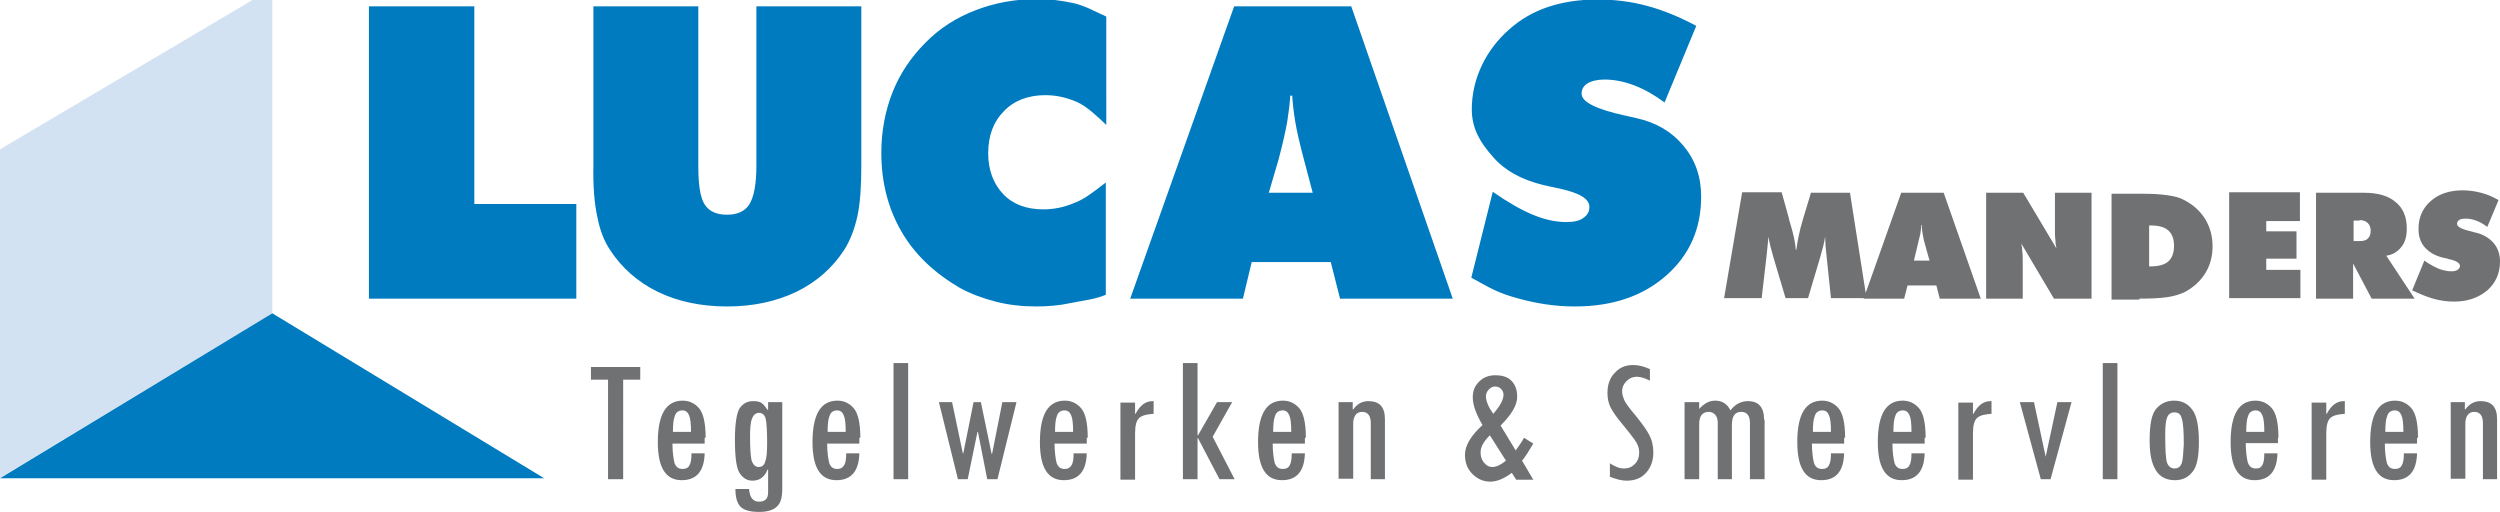 <?xml version="1.0" encoding="utf-8"?>
<!-- Generator: Adobe Illustrator 19.2.1, SVG Export Plug-In . SVG Version: 6.00 Build 0)  -->
<svg version="1.0" id="Laag_1" xmlns="http://www.w3.org/2000/svg" xmlns:xlink="http://www.w3.org/1999/xlink" x="0px" y="0px"
	 width="512.3px" height="104.9px" viewBox="0 0 512.3 104.9" enable-background="new 0 0 512.3 104.9" xml:space="preserve">
<g>
	<polygon fill="#D3E2F2" points="0,97.9 0,30.6 55.8,-2.4 55.8,64.2 0,97.9 	"/>
	<path fill="#707173" d="M382.5,61.2l-3.4-21.7h-8l-1.6,5.3c-0.4,1.3-0.7,2.5-0.9,3.5c-0.2,1-0.4,2-0.5,2.9h-0.1
		c-0.1-1.5-0.5-3.3-1.2-5.6c-0.1-0.3-0.2-0.6-0.2-0.8l-1.5-5.4h-8.1l-3.7,21.7h7.7l1-8.6c0.1-0.7,0.1-1.3,0.2-2
		c0.1-0.7,0.1-1.3,0.2-2c0.1,0.6,0.2,1.3,0.4,2c0.2,0.7,0.4,1.4,0.6,2.2l2.5,8.4h4.6l2.5-8.4c0.2-0.8,0.4-1.5,0.6-2.2
		c0.2-0.7,0.3-1.4,0.4-2c0,0.7,0.1,1.3,0.1,2c0.1,0.7,0.1,1.3,0.2,2l0.9,8.6H382.5L382.5,61.2z M392.8,50.9c0.3-1.2,0.5-2.2,0.7-2.9
		c0.1-0.7,0.2-1.3,0.2-1.9h0.1c0,0.6,0.1,1.2,0.2,1.9c0.1,0.7,0.3,1.6,0.7,2.9l0.7,2.5h-3.2L392.8,50.9L392.8,50.9z M390.2,61.2
		l0.7-2.7h5.9l0.7,2.7h8.4l-7.6-21.7h-8.7l-7.7,21.7H390.2L390.2,61.2z M414.5,61.2v-7.8c0-0.7,0-1.3-0.1-1.9c0-0.6-0.1-1.1-0.2-1.6
		l6.7,11.3h7.7V39.5h-7.5v7.3c0,1,0,1.8,0.1,2.4c0,0.6,0.1,1.2,0.2,1.7l-6.8-11.4H407v21.7H414.5L414.5,61.2z M440.4,46.2h0.3
		c1.6,0,2.8,0.3,3.6,1c0.8,0.7,1.2,1.7,1.2,3.2c0,1.4-0.4,2.5-1.2,3.2c-0.8,0.7-2.1,1-3.9,1V46.2L440.4,46.2z M438.4,61.2
		c2.4,0,4.3-0.1,5.7-0.3c1.4-0.2,2.6-0.6,3.5-1c1.9-1,3.3-2.3,4.3-3.9c1-1.6,1.5-3.5,1.5-5.5c0-2.1-0.5-3.9-1.5-5.6
		c-1-1.6-2.4-2.9-4.3-3.9c-0.9-0.5-2-0.8-3.5-1c-1.4-0.2-3.1-0.3-5.1-0.3h-6.3v21.7H438.4L438.4,61.2z M471.4,61.2v-5.9h-7V53h6.2
		v-5.6h-6.2v-2.1h6.9v-5.9h-14.5v21.7H471.4L471.4,61.2z M483.5,45.1c0.7,0,1.3,0.2,1.7,0.6c0.4,0.4,0.6,0.9,0.6,1.6
		c0,0.7-0.2,1.2-0.6,1.6c-0.4,0.4-1,0.5-1.7,0.5h-1.2v-4.2H483.5L483.5,45.1z M482.2,61.2V54l3.8,7.2h8.8l-5.8-8.8
		c1.3-0.2,2.3-0.8,3.1-1.8s1.1-2.3,1.1-3.8c0-2.4-0.8-4.2-2.3-5.4c-1.5-1.3-3.7-1.9-6.5-1.9h-9.8v21.7H482.2L482.2,61.2z
		 M498.6,61.2c1.4,0.4,2.8,0.6,4.3,0.6c2.8,0,5-0.8,6.8-2.3c1.7-1.5,2.6-3.5,2.6-5.9c0-1.5-0.4-2.7-1.3-3.8c-0.9-1-2-1.7-3.5-2.1
		c-0.2,0-0.5-0.1-0.8-0.2c-2.2-0.5-3.2-1-3.2-1.6c0-0.3,0.1-0.6,0.4-0.8c0.3-0.2,0.7-0.3,1.3-0.3c0.7,0,1.4,0.1,2.2,0.4
		c0.8,0.3,1.5,0.7,2.3,1.3L512,41c-1.2-0.7-2.4-1.2-3.6-1.5c-1.2-0.3-2.4-0.5-3.7-0.5c-2.7,0-4.9,0.7-6.6,2.2
		c-1.7,1.5-2.5,3.4-2.5,5.7c0,1.5,0.4,2.8,1.3,3.8c0.9,1,2.1,1.7,3.7,2.1c0.3,0.1,0.7,0.1,1.2,0.3c1.5,0.3,2.3,0.8,2.3,1.4
		c0,0.3-0.2,0.6-0.5,0.8c-0.3,0.2-0.7,0.3-1.3,0.3c-0.8,0-1.6-0.2-2.5-0.5c-0.9-0.4-1.9-0.9-3-1.7l-2.5,6.1
		C495.8,60.2,497.2,60.8,498.6,61.2L498.6,61.2z"/>
	<path fill="#007BC0" d="M118.1,61.2V41.8H97.2V1.3H75.6v59.9H118.1L118.1,61.2z M122.4,44.4c0.5,2.7,1.4,5,2.6,6.8
		c2.4,3.7,5.7,6.6,9.8,8.6c4.1,2,8.9,3,14.2,3c5.3,0,10-1,14.2-3c4.1-2,7.4-4.9,9.8-8.6c1.2-1.9,2.1-4.2,2.7-6.9
		c0.6-2.8,0.8-6.3,0.8-10.5V1.3H155V34c0,3.7-0.5,6.3-1.4,7.8c-0.9,1.5-2.5,2.2-4.6,2.2c-2.2,0-3.7-0.7-4.6-2.1
		c-0.9-1.4-1.3-4-1.3-7.8V1.3h-21.5v32.5C121.5,38.1,121.8,41.7,122.4,44.4L122.4,44.4z M226.7,3.4c-2.2-1-4.5-2.3-6.9-2.8
		c-2.4-0.5-4.7-0.8-7.2-0.8c-4.6,0-8.8,0.8-12.7,2.3c-3.9,1.5-7.4,3.7-10.3,6.7c-2.9,2.9-5.2,6.3-6.7,10.1c-1.5,3.8-2.3,8-2.3,12.4
		c0,6.1,1.4,11.4,4.1,16.1c2.7,4.7,6.7,8.5,12,11.6c2.2,1.2,4.6,2.1,7.3,2.8c2.7,0.7,5.5,1,8.4,1c2.3,0,4.7-0.2,7-0.7
		c2.3-0.5,4.9-0.7,7.2-1.7v-23c-2.5,1.9-4.3,3.4-6.5,4.2c-2.1,0.9-4.2,1.3-6.3,1.3c-3.4,0-6.2-1-8.2-3.1c-2-2.1-3.1-4.9-3.1-8.4
		c0-3.6,1.1-6.5,3.2-8.6c2.1-2.2,5-3.3,8.5-3.3c2.3,0,4.4,0.5,6.5,1.4c2,0.9,4,2.8,6,4.7V3.4L226.7,3.4z M262,32.7
		c0.9-3.4,1.5-6.1,1.8-7.9c0.3-1.9,0.5-3.6,0.6-5.2h0.4c0.1,1.6,0.3,3.4,0.6,5.2c0.3,1.9,0.9,4.5,1.8,7.9l1.8,6.8h-9L262,32.7
		L262,32.7z M254.7,61.2l1.8-7.5h16.2l1.9,7.5h23.1L276.9,1.3h-24l-21.3,59.9H254.7L254.7,61.2z M310.9,61.1
		c3.9,1.1,7.8,1.7,11.8,1.7c7.7,0,13.9-2.1,18.7-6.3c4.8-4.2,7.2-9.6,7.2-16.2c0-4.1-1.2-7.5-3.6-10.4c-2.4-2.9-5.6-4.8-9.7-5.7
		c-0.5-0.1-1.3-0.3-2.2-0.5c-6-1.3-9-2.8-9-4.5c0-0.9,0.4-1.6,1.2-2.1c0.8-0.5,2-0.8,3.5-0.8c2,0,4,0.4,6.1,1.2
		c2.1,0.8,4.2,2,6.2,3.5l6.5-15.7c-3.4-1.8-6.7-3.2-10.1-4.1c-3.3-0.9-6.7-1.3-10.1-1.3c-7.5,0-13.5,2-18.1,6.1
		c-4.6,4-7.7,9.9-7.7,16.4c0,4.1,1.9,7,4.3,9.7c2.4,2.8,5.8,4.7,10.3,5.8c0.8,0.2,1.8,0.4,3.2,0.7c4.2,0.9,6.3,2.1,6.3,3.8
		c0,1-0.4,1.7-1.3,2.3c-0.8,0.6-2,0.8-3.5,0.8c-2.1,0-4.4-0.5-6.8-1.5c-2.4-1-5.2-2.6-8.2-4.7l-4.4,17.6
		C305.5,59.1,306.9,60,310.9,61.1L310.9,61.1z"/>
	<path fill="#707173" d="M131.2,75.2h-10.1v2.6h3.5v20.4h3.1V77.8h3.5V75.2L131.2,75.2z M144.6,89.7c0-3.1-0.5-5.1-1.4-6.1
		c-0.9-1-2-1.5-3.3-1.5c-3.4,0-5.1,2.8-5.1,8.5c0,5.2,1.6,7.8,4.9,7.8c3,0,4.6-1.8,4.7-5.5h-2.7c0,1.1-0.1,1.9-0.4,2.4
		c-0.2,0.5-0.7,0.8-1.4,0.8c-0.9,0-1.4-0.4-1.7-1.3c-0.2-0.9-0.4-2.2-0.4-3.9h6.6V89.7L144.6,89.7z M137.9,88.5
		c0-1.5,0.1-2.6,0.4-3.3c0.2-0.7,0.8-1.1,1.5-1.1c0.7,0,1.1,0.3,1.4,1c0.3,0.7,0.4,1.8,0.4,3.4H137.9L137.9,88.5z M160.3,82.4h-2.9
		V84h-0.1c-0.4-0.6-0.8-1.1-1.2-1.4c-0.4-0.3-1-0.4-1.8-0.4c-1.2,0-2,0.5-2.7,1.4c-0.6,0.9-1,3.1-1,6.4c0,3.7,0.3,6,1,7
		c0.7,1,1.5,1.5,2.6,1.5c1.5,0,2.5-0.8,3.1-2.3h0.1v4.7c0,1.3-0.6,1.9-1.9,1.9c-1.2,0-1.9-0.9-2-2.6h-2.8c0,1.8,0.4,3,1.1,3.7
		c0.8,0.7,2,1,3.8,1c1.7,0,2.9-0.4,3.6-1.1c0.8-0.7,1.1-1.9,1.1-3.6V82.4L160.3,82.4z M154,94.3c-0.2-1-0.3-2.6-0.3-4.8
		c0-1.7,0.1-3,0.4-3.7c0.3-0.8,0.8-1.2,1.4-1.2c0.7,0,1.2,0.4,1.4,1.2c0.2,0.8,0.3,2.5,0.3,5c0,1.8-0.1,3.1-0.4,3.8
		c-0.2,0.8-0.7,1.1-1.4,1.1C154.8,95.7,154.3,95.2,154,94.3L154,94.3z M176.3,89.7c0-3.1-0.5-5.1-1.4-6.1c-0.9-1-2-1.5-3.3-1.5
		c-3.4,0-5.1,2.8-5.1,8.5c0,5.2,1.6,7.8,4.9,7.8c3,0,4.6-1.8,4.7-5.5h-2.7c0,1.1-0.1,1.9-0.4,2.4s-0.7,0.8-1.4,0.8
		c-0.9,0-1.4-0.4-1.7-1.3c-0.2-0.9-0.4-2.2-0.4-3.9h6.6V89.7L176.3,89.7z M169.6,88.5c0-1.5,0.1-2.6,0.4-3.3
		c0.2-0.7,0.8-1.1,1.5-1.1c0.7,0,1.1,0.3,1.4,1c0.3,0.7,0.4,1.8,0.4,3.4H169.6L169.6,88.5z M186.1,74.4h-3v23.8h3V74.4L186.1,74.4z
		 M205.4,82.4L203.3,93h-0.1l-2.2-10.6h-1.5l-2.1,10.5h-0.1l-2.2-10.5h-2.7l3.9,15.8h2l2-9.7h0.1l1.9,9.7h2.1l3.9-15.8H205.4
		L205.4,82.4z M222.9,89.7c0-3.1-0.5-5.1-1.4-6.1c-0.9-1-2-1.5-3.3-1.5c-3.4,0-5.1,2.8-5.1,8.5c0,5.2,1.6,7.8,4.9,7.8
		c3,0,4.6-1.8,4.7-5.5H220c0,1.1-0.1,1.9-0.4,2.4s-0.7,0.8-1.4,0.8c-0.9,0-1.4-0.4-1.7-1.3c-0.2-0.9-0.4-2.2-0.4-3.9h6.6V89.7
		L222.9,89.7z M216.2,88.5c0-1.5,0.1-2.6,0.4-3.3c0.2-0.7,0.8-1.1,1.5-1.1c0.7,0,1.1,0.3,1.4,1c0.3,0.7,0.4,1.8,0.4,3.4H216.2
		L216.2,88.5z M236.4,82.2l-0.2,0c-1.5,0-2.6,0.9-3.5,2.6h-0.1v-2.3h-3v15.8h3v-9.5c0-1.7,0.3-2.7,0.9-3.2c0.6-0.5,1.5-0.7,2.9-0.8
		V82.2L236.4,82.2z M248.5,89.5l4-7.1h-3.1l-3.9,6.8h-0.1V74.4h-3v23.8h3v-8.4h0.1l4.4,8.4h3.1L248.5,89.5L248.5,89.5z M267.6,89.7
		c0-3.1-0.5-5.1-1.4-6.1c-0.9-1-2-1.5-3.3-1.5c-3.4,0-5.1,2.8-5.1,8.5c0,5.2,1.6,7.8,4.9,7.8c3,0,4.6-1.8,4.7-5.5h-2.7
		c0,1.1-0.1,1.9-0.4,2.4c-0.2,0.5-0.7,0.8-1.4,0.8c-0.9,0-1.4-0.4-1.7-1.3c-0.2-0.9-0.4-2.2-0.4-3.9h6.6V89.7L267.6,89.7z
		 M260.9,88.5c0-1.5,0.1-2.6,0.4-3.3c0.2-0.7,0.8-1.1,1.5-1.1c0.7,0,1.1,0.3,1.4,1c0.3,0.7,0.4,1.8,0.4,3.4H260.9L260.9,88.5z
		 M274.3,82.3v15.8h3V86.7c0-0.7,0.2-1.3,0.5-1.7c0.3-0.4,0.8-0.6,1.3-0.6c1.2,0,1.8,0.8,1.8,2.3v11.5h2.9V85.9
		c0-2.5-1.1-3.7-3.4-3.7c-1.3,0-2.3,0.6-3.1,1.7h-0.1v-1.5H274.3L274.3,82.3z M311.9,94.4c0.7-0.8,1.4-2,2.3-3.5l-1.9-1.2
		c-0.4,0.8-1,1.6-1.7,2.6l-3.1-5.1c2.3-2.3,3.4-4.2,3.4-5.9c0-1.4-0.4-2.5-1.2-3.3c-0.8-0.8-1.9-1.1-3.3-1.1c-1.3,0-2.4,0.4-3.3,1.3
		c-0.9,0.9-1.3,1.9-1.3,3.2c0,1.6,0.7,3.5,2,5.7c-2.4,2.2-3.6,4.2-3.6,6.1c0,1.6,0.5,2.9,1.5,3.9c1,1,2.2,1.6,3.7,1.6
		c1.3,0,2.8-0.6,4.4-1.8l0.9,1.4h3.5L311.9,94.4L311.9,94.4z M304.5,81.2c0-0.5,0.2-1,0.6-1.4c0.4-0.4,0.8-0.6,1.3-0.6
		c0.5,0,0.9,0.2,1.2,0.5c0.3,0.3,0.5,0.7,0.5,1.2c0,1-0.7,2.3-2.1,3.9C305,83.4,304.5,82.2,304.5,81.2L304.5,81.2L304.5,81.2z
		 M305.8,95.7c-0.7,0-1.2-0.3-1.7-0.9c-0.5-0.6-0.7-1.3-0.7-2.1c0-1.1,0.6-2.2,1.9-3.5l3.3,5.2C307.5,95.3,306.6,95.7,305.8,95.7
		L305.8,95.7L305.8,95.7z M338,75.6c-1.1-0.5-2.2-0.8-3.3-0.8c-1.6,0-2.8,0.5-3.8,1.6c-1,1-1.5,2.4-1.5,4.1c0,1.1,0.2,2.1,0.6,2.9
		c0.4,0.8,1,1.7,1.8,2.7l2.1,2.6c0.8,1,1.3,1.7,1.6,2.3c0.3,0.6,0.4,1.2,0.4,1.8c0,0.9-0.3,1.7-0.9,2.3c-0.6,0.6-1.3,0.9-2.2,0.9
		c-0.6,0-1.1-0.1-1.7-0.4s-1-0.5-1.1-0.6c0,0-0.1,0-0.1-0.1v2.8c1.3,0.5,2.4,0.8,3.4,0.8c1.7,0,3-0.5,4-1.6c1-1.1,1.5-2.5,1.5-4.2
		c0-1.4-0.3-2.6-0.9-3.7c-0.6-1.1-1.5-2.3-2.7-3.8c-1.2-1.4-2-2.5-2.3-3.1c-0.3-0.7-0.5-1.3-0.5-1.9c0-0.8,0.3-1.5,0.9-2.1
		c0.6-0.6,1.3-0.9,2.1-0.9c0.8,0,1.7,0.3,2.7,0.8V75.6L338,75.6z M361.5,86c0-2.5-1.1-3.8-3.3-3.8c-1.4,0-2.6,0.6-3.6,1.9
		c-0.6-1.3-1.7-2-3.1-2c-1.3,0-2.3,0.6-3.3,1.7v-1.4h-3v15.8h3V86.9c0-1.7,0.7-2.5,2-2.5c0.5,0,0.9,0.2,1.3,0.6
		c0.3,0.4,0.5,0.9,0.5,1.5v11.7h2.9V87.1c0-1.8,0.6-2.7,1.9-2.7c1.2,0,1.8,0.8,1.8,2.3v11.5h3V86L361.5,86z M378.1,89.7
		c0-3.1-0.5-5.1-1.4-6.1c-0.9-1-2-1.5-3.3-1.5c-3.4,0-5.1,2.8-5.1,8.5c0,5.2,1.6,7.8,4.9,7.8c3,0,4.6-1.8,4.7-5.5h-2.7
		c0,1.1-0.1,1.9-0.4,2.4c-0.2,0.5-0.7,0.8-1.4,0.8c-0.9,0-1.4-0.4-1.7-1.3c-0.2-0.9-0.4-2.2-0.4-3.9h6.6V89.7L378.1,89.7z
		 M371.5,88.5c0-1.5,0.1-2.6,0.4-3.3c0.2-0.7,0.8-1.1,1.5-1.1c0.7,0,1.1,0.3,1.4,1c0.3,0.7,0.4,1.8,0.4,3.4H371.5L371.5,88.5z
		 M394.6,89.7c0-3.1-0.5-5.1-1.4-6.1c-0.9-1-2-1.5-3.3-1.5c-3.4,0-5.1,2.8-5.1,8.5c0,5.2,1.6,7.8,4.9,7.8c3,0,4.6-1.8,4.7-5.5h-2.7
		c0,1.1-0.1,1.9-0.4,2.4c-0.2,0.5-0.7,0.8-1.4,0.8c-0.9,0-1.4-0.4-1.7-1.3c-0.2-0.9-0.4-2.2-0.4-3.9h6.6V89.7L394.6,89.7z M388,88.5
		c0-1.5,0.1-2.6,0.4-3.3c0.2-0.7,0.8-1.1,1.5-1.1c0.7,0,1.1,0.3,1.4,1c0.3,0.7,0.4,1.8,0.4,3.4H388L388,88.5z M408.1,82.2l-0.2,0
		c-1.5,0-2.6,0.9-3.5,2.6h-0.1v-2.3h-3v15.8h3v-9.5c0-1.7,0.3-2.7,0.9-3.2c0.6-0.5,1.5-0.7,2.9-0.8V82.2L408.1,82.2z M418.2,98.2h2
		l4.3-15.8h-2.9l-2.4,11.2l-2.4-11.2h-2.9L418.2,98.2L418.2,98.2z M433.9,74.4h-3v23.8h3V74.4L433.9,74.4z M445.5,82.1
		c-1.4,0-2.6,0.5-3.6,1.6c-1,1.1-1.4,3.3-1.4,6.6c0,2.7,0.4,4.7,1.3,6.1c0.8,1.3,2.1,2,3.9,2c1.4,0,2.6-0.5,3.5-1.6
		c1-1.1,1.4-3.2,1.4-6.3c0-3.3-0.5-5.5-1.4-6.6C448.3,82.7,447.1,82.1,445.5,82.1L445.5,82.1L445.5,82.1z M447.1,94.9
		c-0.3,0.7-0.7,1.1-1.5,1.1c-0.7,0-1.2-0.4-1.5-1.1c-0.3-0.7-0.4-2.7-0.4-5.9c0-1.6,0.1-2.8,0.4-3.5c0.3-0.7,0.8-1,1.5-1
		c0.8,0,1.3,0.4,1.5,1.3c0.3,0.9,0.4,2.7,0.4,5.3C447.4,93,447.3,94.2,447.1,94.9L447.1,94.9z M466.9,89.7c0-3.1-0.5-5.1-1.4-6.1
		c-0.9-1-2-1.5-3.3-1.5c-3.4,0-5.1,2.8-5.1,8.5c0,5.2,1.6,7.8,4.9,7.8c3,0,4.6-1.8,4.7-5.5H464c0,1.1-0.1,1.9-0.4,2.4
		S463,96,462.3,96c-0.9,0-1.4-0.4-1.7-1.3c-0.2-0.9-0.4-2.2-0.4-3.9h6.6V89.7L466.9,89.7z M460.3,88.5c0-1.5,0.1-2.6,0.4-3.3
		c0.2-0.7,0.8-1.1,1.5-1.1c0.7,0,1.1,0.3,1.4,1c0.3,0.7,0.4,1.8,0.4,3.4H460.3L460.3,88.5z M480.5,82.2l-0.2,0
		c-1.5,0-2.6,0.9-3.5,2.6h-0.1v-2.3h-3v15.8h3v-9.5c0-1.7,0.3-2.7,0.9-3.2c0.6-0.5,1.5-0.7,2.9-0.8V82.2L480.5,82.2z M495.5,89.7
		c0-3.1-0.5-5.1-1.4-6.1c-0.9-1-2-1.5-3.3-1.5c-3.4,0-5.1,2.8-5.1,8.5c0,5.2,1.6,7.8,4.9,7.8c3,0,4.6-1.8,4.7-5.5h-2.7
		c0,1.1-0.1,1.9-0.4,2.4c-0.2,0.5-0.7,0.8-1.4,0.8c-0.9,0-1.4-0.4-1.7-1.3c-0.2-0.9-0.4-2.2-0.4-3.9h6.6V89.7L495.5,89.7z
		 M488.8,88.5c0-1.5,0.1-2.6,0.4-3.3c0.2-0.7,0.8-1.1,1.5-1.1c0.7,0,1.1,0.3,1.4,1c0.3,0.7,0.4,1.8,0.4,3.4H488.8L488.8,88.5z
		 M502.2,82.3v15.8h3V86.7c0-0.7,0.2-1.3,0.5-1.7c0.3-0.4,0.8-0.6,1.3-0.6c1.2,0,1.8,0.8,1.8,2.3v11.5h2.9V85.9
		c0-2.5-1.1-3.7-3.4-3.7c-1.3,0-2.3,0.6-3.1,1.7h-0.1v-1.5H502.2L502.2,82.3z"/>
	<polygon fill="#007BC0" points="55.8,64.2 0,98 111.5,98 55.8,64.2 	"/>
</g>
</svg>

